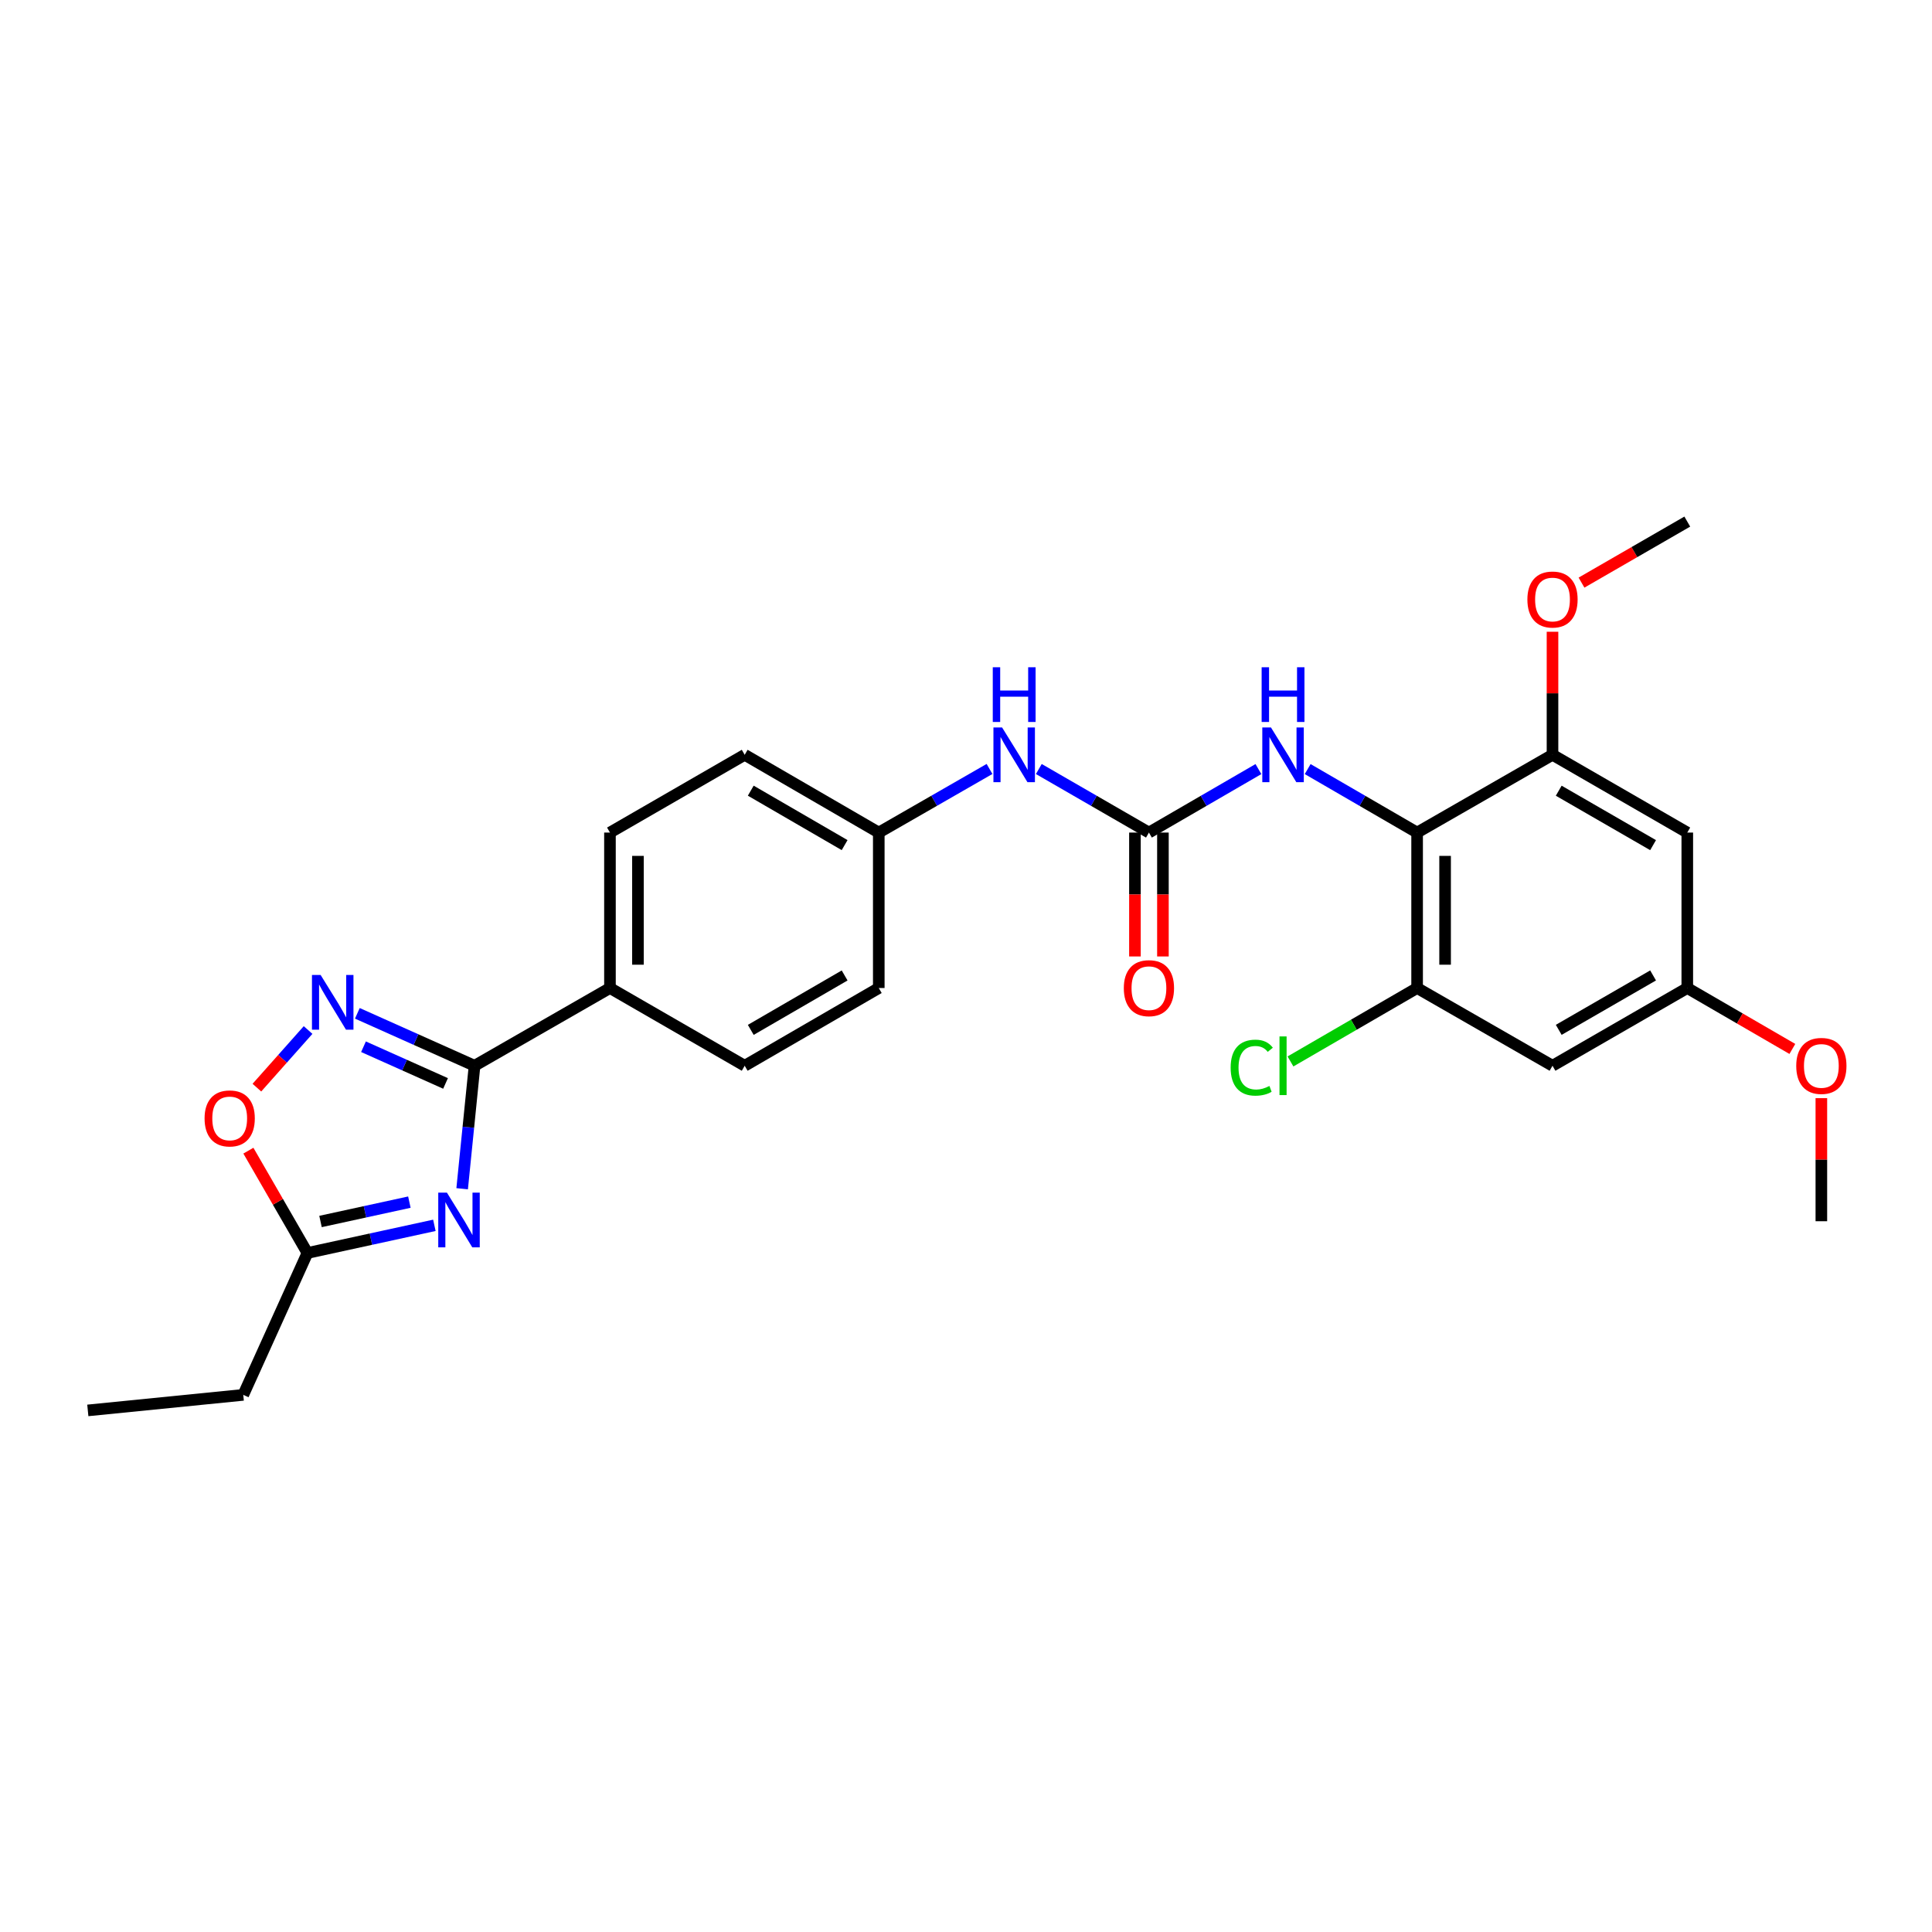 <?xml version='1.0' encoding='iso-8859-1'?>
<svg version='1.1' baseProfile='full'
              xmlns='http://www.w3.org/2000/svg'
                      xmlns:rdkit='http://www.rdkit.org/xml'
                      xmlns:xlink='http://www.w3.org/1999/xlink'
                  xml:space='preserve'
width='1000px' height='1000px' viewBox='0 0 1000 1000'>
<!-- END OF HEADER -->
<rect style='opacity:1.0;fill:#FFFFFF;stroke:none' width='1000' height='1000' x='0' y='0'> </rect>
<path class='bond-0' d='M 239.209,615.289 L 242.418,583.461' style='fill:none;fill-rule:evenodd;stroke:#0000FF;stroke-width:6px;stroke-linecap:butt;stroke-linejoin:miter;stroke-opacity:1' />
<path class='bond-0' d='M 242.418,583.461 L 245.627,551.632' style='fill:none;fill-rule:evenodd;stroke:#000000;stroke-width:6px;stroke-linecap:butt;stroke-linejoin:miter;stroke-opacity:1' />
<path class='bond-6' d='M 224.832,634.231 L 191.978,641.385' style='fill:none;fill-rule:evenodd;stroke:#0000FF;stroke-width:6px;stroke-linecap:butt;stroke-linejoin:miter;stroke-opacity:1' />
<path class='bond-6' d='M 191.978,641.385 L 159.125,648.54' style='fill:none;fill-rule:evenodd;stroke:#000000;stroke-width:6px;stroke-linecap:butt;stroke-linejoin:miter;stroke-opacity:1' />
<path class='bond-6' d='M 211.894,622.224 L 188.896,627.232' style='fill:none;fill-rule:evenodd;stroke:#0000FF;stroke-width:6px;stroke-linecap:butt;stroke-linejoin:miter;stroke-opacity:1' />
<path class='bond-6' d='M 188.896,627.232 L 165.899,632.24' style='fill:none;fill-rule:evenodd;stroke:#000000;stroke-width:6px;stroke-linecap:butt;stroke-linejoin:miter;stroke-opacity:1' />
<path class='bond-1' d='M 245.627,551.632 L 215.294,538.064' style='fill:none;fill-rule:evenodd;stroke:#000000;stroke-width:6px;stroke-linecap:butt;stroke-linejoin:miter;stroke-opacity:1' />
<path class='bond-1' d='M 215.294,538.064 L 184.961,524.495' style='fill:none;fill-rule:evenodd;stroke:#0000FF;stroke-width:6px;stroke-linecap:butt;stroke-linejoin:miter;stroke-opacity:1' />
<path class='bond-1' d='M 230.612,560.784 L 209.379,551.286' style='fill:none;fill-rule:evenodd;stroke:#000000;stroke-width:6px;stroke-linecap:butt;stroke-linejoin:miter;stroke-opacity:1' />
<path class='bond-1' d='M 209.379,551.286 L 188.146,541.788' style='fill:none;fill-rule:evenodd;stroke:#0000FF;stroke-width:6px;stroke-linecap:butt;stroke-linejoin:miter;stroke-opacity:1' />
<path class='bond-12' d='M 245.627,551.632 L 315.712,511.395' style='fill:none;fill-rule:evenodd;stroke:#000000;stroke-width:6px;stroke-linecap:butt;stroke-linejoin:miter;stroke-opacity:1' />
<path class='bond-27' d='M 159.463,533.138 L 146.215,548.05' style='fill:none;fill-rule:evenodd;stroke:#0000FF;stroke-width:6px;stroke-linecap:butt;stroke-linejoin:miter;stroke-opacity:1' />
<path class='bond-27' d='M 146.215,548.05 L 132.967,562.961' style='fill:none;fill-rule:evenodd;stroke:#FF0000;stroke-width:6px;stroke-linecap:butt;stroke-linejoin:miter;stroke-opacity:1' />
<path class='bond-2' d='M 733.496,430.937 L 705.172,414.507' style='fill:none;fill-rule:evenodd;stroke:#000000;stroke-width:6px;stroke-linecap:butt;stroke-linejoin:miter;stroke-opacity:1' />
<path class='bond-2' d='M 705.172,414.507 L 676.848,398.077' style='fill:none;fill-rule:evenodd;stroke:#0000FF;stroke-width:6px;stroke-linecap:butt;stroke-linejoin:miter;stroke-opacity:1' />
<path class='bond-5' d='M 733.496,430.937 L 733.496,511.395' style='fill:none;fill-rule:evenodd;stroke:#000000;stroke-width:6px;stroke-linecap:butt;stroke-linejoin:miter;stroke-opacity:1' />
<path class='bond-5' d='M 747.981,443.006 L 747.981,499.326' style='fill:none;fill-rule:evenodd;stroke:#000000;stroke-width:6px;stroke-linecap:butt;stroke-linejoin:miter;stroke-opacity:1' />
<path class='bond-7' d='M 733.496,430.937 L 803.573,390.683' style='fill:none;fill-rule:evenodd;stroke:#000000;stroke-width:6px;stroke-linecap:butt;stroke-linejoin:miter;stroke-opacity:1' />
<path class='bond-3' d='M 594.685,430.937 L 566.188,414.49' style='fill:none;fill-rule:evenodd;stroke:#000000;stroke-width:6px;stroke-linecap:butt;stroke-linejoin:miter;stroke-opacity:1' />
<path class='bond-3' d='M 566.188,414.49 L 537.691,398.044' style='fill:none;fill-rule:evenodd;stroke:#0000FF;stroke-width:6px;stroke-linecap:butt;stroke-linejoin:miter;stroke-opacity:1' />
<path class='bond-4' d='M 594.685,430.937 L 623.021,414.506' style='fill:none;fill-rule:evenodd;stroke:#000000;stroke-width:6px;stroke-linecap:butt;stroke-linejoin:miter;stroke-opacity:1' />
<path class='bond-4' d='M 623.021,414.506 L 651.356,398.075' style='fill:none;fill-rule:evenodd;stroke:#0000FF;stroke-width:6px;stroke-linecap:butt;stroke-linejoin:miter;stroke-opacity:1' />
<path class='bond-14' d='M 587.442,430.937 L 587.442,463' style='fill:none;fill-rule:evenodd;stroke:#000000;stroke-width:6px;stroke-linecap:butt;stroke-linejoin:miter;stroke-opacity:1' />
<path class='bond-14' d='M 587.442,463 L 587.442,495.064' style='fill:none;fill-rule:evenodd;stroke:#FF0000;stroke-width:6px;stroke-linecap:butt;stroke-linejoin:miter;stroke-opacity:1' />
<path class='bond-14' d='M 601.928,430.937 L 601.928,463' style='fill:none;fill-rule:evenodd;stroke:#000000;stroke-width:6px;stroke-linecap:butt;stroke-linejoin:miter;stroke-opacity:1' />
<path class='bond-14' d='M 601.928,463 L 601.928,495.064' style='fill:none;fill-rule:evenodd;stroke:#FF0000;stroke-width:6px;stroke-linecap:butt;stroke-linejoin:miter;stroke-opacity:1' />
<path class='bond-9' d='M 733.496,511.395 L 803.573,551.632' style='fill:none;fill-rule:evenodd;stroke:#000000;stroke-width:6px;stroke-linecap:butt;stroke-linejoin:miter;stroke-opacity:1' />
<path class='bond-18' d='M 733.496,511.395 L 700.722,530.399' style='fill:none;fill-rule:evenodd;stroke:#000000;stroke-width:6px;stroke-linecap:butt;stroke-linejoin:miter;stroke-opacity:1' />
<path class='bond-18' d='M 700.722,530.399 L 667.948,549.403' style='fill:none;fill-rule:evenodd;stroke:#00CC00;stroke-width:6px;stroke-linecap:butt;stroke-linejoin:miter;stroke-opacity:1' />
<path class='bond-8' d='M 159.125,648.54 L 143.845,622.061' style='fill:none;fill-rule:evenodd;stroke:#000000;stroke-width:6px;stroke-linecap:butt;stroke-linejoin:miter;stroke-opacity:1' />
<path class='bond-8' d='M 143.845,622.061 L 128.566,595.581' style='fill:none;fill-rule:evenodd;stroke:#FF0000;stroke-width:6px;stroke-linecap:butt;stroke-linejoin:miter;stroke-opacity:1' />
<path class='bond-23' d='M 159.125,648.54 L 125.913,721.981' style='fill:none;fill-rule:evenodd;stroke:#000000;stroke-width:6px;stroke-linecap:butt;stroke-linejoin:miter;stroke-opacity:1' />
<path class='bond-10' d='M 803.573,390.683 L 873.336,430.937' style='fill:none;fill-rule:evenodd;stroke:#000000;stroke-width:6px;stroke-linecap:butt;stroke-linejoin:miter;stroke-opacity:1' />
<path class='bond-10' d='M 806.798,409.268 L 855.632,437.445' style='fill:none;fill-rule:evenodd;stroke:#000000;stroke-width:6px;stroke-linecap:butt;stroke-linejoin:miter;stroke-opacity:1' />
<path class='bond-19' d='M 803.573,390.683 L 803.573,358.84' style='fill:none;fill-rule:evenodd;stroke:#000000;stroke-width:6px;stroke-linecap:butt;stroke-linejoin:miter;stroke-opacity:1' />
<path class='bond-19' d='M 803.573,358.84 L 803.573,326.996' style='fill:none;fill-rule:evenodd;stroke:#FF0000;stroke-width:6px;stroke-linecap:butt;stroke-linejoin:miter;stroke-opacity:1' />
<path class='bond-29' d='M 803.573,551.632 L 873.336,511.395' style='fill:none;fill-rule:evenodd;stroke:#000000;stroke-width:6px;stroke-linecap:butt;stroke-linejoin:miter;stroke-opacity:1' />
<path class='bond-29' d='M 806.8,533.049 L 855.634,504.883' style='fill:none;fill-rule:evenodd;stroke:#000000;stroke-width:6px;stroke-linecap:butt;stroke-linejoin:miter;stroke-opacity:1' />
<path class='bond-13' d='M 873.336,430.937 L 873.336,511.395' style='fill:none;fill-rule:evenodd;stroke:#000000;stroke-width:6px;stroke-linecap:butt;stroke-linejoin:miter;stroke-opacity:1' />
<path class='bond-11' d='M 512.177,398.012 L 483.515,414.475' style='fill:none;fill-rule:evenodd;stroke:#0000FF;stroke-width:6px;stroke-linecap:butt;stroke-linejoin:miter;stroke-opacity:1' />
<path class='bond-11' d='M 483.515,414.475 L 454.853,430.937' style='fill:none;fill-rule:evenodd;stroke:#000000;stroke-width:6px;stroke-linecap:butt;stroke-linejoin:miter;stroke-opacity:1' />
<path class='bond-15' d='M 315.712,511.395 L 315.712,430.937' style='fill:none;fill-rule:evenodd;stroke:#000000;stroke-width:6px;stroke-linecap:butt;stroke-linejoin:miter;stroke-opacity:1' />
<path class='bond-15' d='M 330.198,499.326 L 330.198,443.006' style='fill:none;fill-rule:evenodd;stroke:#000000;stroke-width:6px;stroke-linecap:butt;stroke-linejoin:miter;stroke-opacity:1' />
<path class='bond-16' d='M 315.712,511.395 L 385.451,551.632' style='fill:none;fill-rule:evenodd;stroke:#000000;stroke-width:6px;stroke-linecap:butt;stroke-linejoin:miter;stroke-opacity:1' />
<path class='bond-22' d='M 873.336,511.395 L 900.53,527.163' style='fill:none;fill-rule:evenodd;stroke:#000000;stroke-width:6px;stroke-linecap:butt;stroke-linejoin:miter;stroke-opacity:1' />
<path class='bond-22' d='M 900.53,527.163 L 927.724,542.932' style='fill:none;fill-rule:evenodd;stroke:#FF0000;stroke-width:6px;stroke-linecap:butt;stroke-linejoin:miter;stroke-opacity:1' />
<path class='bond-20' d='M 315.712,430.937 L 385.451,390.683' style='fill:none;fill-rule:evenodd;stroke:#000000;stroke-width:6px;stroke-linecap:butt;stroke-linejoin:miter;stroke-opacity:1' />
<path class='bond-21' d='M 385.451,551.632 L 454.853,511.395' style='fill:none;fill-rule:evenodd;stroke:#000000;stroke-width:6px;stroke-linecap:butt;stroke-linejoin:miter;stroke-opacity:1' />
<path class='bond-21' d='M 388.596,533.065 L 437.177,504.899' style='fill:none;fill-rule:evenodd;stroke:#000000;stroke-width:6px;stroke-linecap:butt;stroke-linejoin:miter;stroke-opacity:1' />
<path class='bond-17' d='M 454.853,430.937 L 454.853,511.395' style='fill:none;fill-rule:evenodd;stroke:#000000;stroke-width:6px;stroke-linecap:butt;stroke-linejoin:miter;stroke-opacity:1' />
<path class='bond-28' d='M 454.853,430.937 L 385.451,390.683' style='fill:none;fill-rule:evenodd;stroke:#000000;stroke-width:6px;stroke-linecap:butt;stroke-linejoin:miter;stroke-opacity:1' />
<path class='bond-28' d='M 437.175,437.429 L 388.594,409.252' style='fill:none;fill-rule:evenodd;stroke:#000000;stroke-width:6px;stroke-linecap:butt;stroke-linejoin:miter;stroke-opacity:1' />
<path class='bond-24' d='M 818.586,301.562 L 845.961,285.767' style='fill:none;fill-rule:evenodd;stroke:#FF0000;stroke-width:6px;stroke-linecap:butt;stroke-linejoin:miter;stroke-opacity:1' />
<path class='bond-24' d='M 845.961,285.767 L 873.336,269.972' style='fill:none;fill-rule:evenodd;stroke:#000000;stroke-width:6px;stroke-linecap:butt;stroke-linejoin:miter;stroke-opacity:1' />
<path class='bond-25' d='M 942.729,568.404 L 942.729,600.256' style='fill:none;fill-rule:evenodd;stroke:#FF0000;stroke-width:6px;stroke-linecap:butt;stroke-linejoin:miter;stroke-opacity:1' />
<path class='bond-25' d='M 942.729,600.256 L 942.729,632.107' style='fill:none;fill-rule:evenodd;stroke:#000000;stroke-width:6px;stroke-linecap:butt;stroke-linejoin:miter;stroke-opacity:1' />
<path class='bond-26' d='M 125.913,721.981 L 45.455,730.028' style='fill:none;fill-rule:evenodd;stroke:#000000;stroke-width:6px;stroke-linecap:butt;stroke-linejoin:miter;stroke-opacity:1' />
<path  class='atom-0' d='M 231.319 617.295
L 240.599 632.295
Q 241.519 633.775, 242.999 636.455
Q 244.479 639.135, 244.559 639.295
L 244.559 617.295
L 248.319 617.295
L 248.319 645.615
L 244.439 645.615
L 234.479 629.215
Q 233.319 627.295, 232.079 625.095
Q 230.879 622.895, 230.519 622.215
L 230.519 645.615
L 226.839 645.615
L 226.839 617.295
L 231.319 617.295
' fill='#0000FF'/>
<path  class='atom-2' d='M 165.95 504.631
L 175.23 519.631
Q 176.15 521.111, 177.63 523.791
Q 179.11 526.471, 179.19 526.631
L 179.19 504.631
L 182.95 504.631
L 182.95 532.951
L 179.07 532.951
L 169.11 516.551
Q 167.95 514.631, 166.71 512.431
Q 165.51 510.231, 165.15 509.551
L 165.15 532.951
L 161.47 532.951
L 161.47 504.631
L 165.95 504.631
' fill='#0000FF'/>
<path  class='atom-5' d='M 657.842 376.523
L 667.122 391.523
Q 668.042 393.003, 669.522 395.683
Q 671.002 398.363, 671.082 398.523
L 671.082 376.523
L 674.842 376.523
L 674.842 404.843
L 670.962 404.843
L 661.002 388.443
Q 659.842 386.523, 658.602 384.323
Q 657.402 382.123, 657.042 381.443
L 657.042 404.843
L 653.362 404.843
L 653.362 376.523
L 657.842 376.523
' fill='#0000FF'/>
<path  class='atom-5' d='M 653.022 345.371
L 656.862 345.371
L 656.862 357.411
L 671.342 357.411
L 671.342 345.371
L 675.182 345.371
L 675.182 373.691
L 671.342 373.691
L 671.342 360.611
L 656.862 360.611
L 656.862 373.691
L 653.022 373.691
L 653.022 345.371
' fill='#0000FF'/>
<path  class='atom-9' d='M 105.888 578.889
Q 105.888 572.089, 109.248 568.289
Q 112.608 564.489, 118.888 564.489
Q 125.168 564.489, 128.528 568.289
Q 131.888 572.089, 131.888 578.889
Q 131.888 585.769, 128.488 589.689
Q 125.088 593.569, 118.888 593.569
Q 112.648 593.569, 109.248 589.689
Q 105.888 585.809, 105.888 578.889
M 118.888 590.369
Q 123.208 590.369, 125.528 587.489
Q 127.888 584.569, 127.888 578.889
Q 127.888 573.329, 125.528 570.529
Q 123.208 567.689, 118.888 567.689
Q 114.568 567.689, 112.208 570.489
Q 109.888 573.289, 109.888 578.889
Q 109.888 584.609, 112.208 587.489
Q 114.568 590.369, 118.888 590.369
' fill='#FF0000'/>
<path  class='atom-12' d='M 518.678 376.523
L 527.958 391.523
Q 528.878 393.003, 530.358 395.683
Q 531.838 398.363, 531.918 398.523
L 531.918 376.523
L 535.678 376.523
L 535.678 404.843
L 531.798 404.843
L 521.838 388.443
Q 520.678 386.523, 519.438 384.323
Q 518.238 382.123, 517.878 381.443
L 517.878 404.843
L 514.198 404.843
L 514.198 376.523
L 518.678 376.523
' fill='#0000FF'/>
<path  class='atom-12' d='M 513.858 345.371
L 517.698 345.371
L 517.698 357.411
L 532.178 357.411
L 532.178 345.371
L 536.018 345.371
L 536.018 373.691
L 532.178 373.691
L 532.178 360.611
L 517.698 360.611
L 517.698 373.691
L 513.858 373.691
L 513.858 345.371
' fill='#0000FF'/>
<path  class='atom-15' d='M 581.685 511.475
Q 581.685 504.675, 585.045 500.875
Q 588.405 497.075, 594.685 497.075
Q 600.965 497.075, 604.325 500.875
Q 607.685 504.675, 607.685 511.475
Q 607.685 518.355, 604.285 522.275
Q 600.885 526.155, 594.685 526.155
Q 588.445 526.155, 585.045 522.275
Q 581.685 518.395, 581.685 511.475
M 594.685 522.955
Q 599.005 522.955, 601.325 520.075
Q 603.685 517.155, 603.685 511.475
Q 603.685 505.915, 601.325 503.115
Q 599.005 500.275, 594.685 500.275
Q 590.365 500.275, 588.005 503.075
Q 585.685 505.875, 585.685 511.475
Q 585.685 517.195, 588.005 520.075
Q 590.365 522.955, 594.685 522.955
' fill='#FF0000'/>
<path  class='atom-19' d='M 636.982 552.612
Q 636.982 545.572, 640.262 541.892
Q 643.582 538.172, 649.862 538.172
Q 655.702 538.172, 658.822 542.292
L 656.182 544.452
Q 653.902 541.452, 649.862 541.452
Q 645.582 541.452, 643.302 544.332
Q 641.062 547.172, 641.062 552.612
Q 641.062 558.212, 643.382 561.092
Q 645.742 563.972, 650.302 563.972
Q 653.422 563.972, 657.062 562.092
L 658.182 565.092
Q 656.702 566.052, 654.462 566.612
Q 652.222 567.172, 649.742 567.172
Q 643.582 567.172, 640.262 563.412
Q 636.982 559.652, 636.982 552.612
' fill='#00CC00'/>
<path  class='atom-19' d='M 662.262 536.452
L 665.942 536.452
L 665.942 566.812
L 662.262 566.812
L 662.262 536.452
' fill='#00CC00'/>
<path  class='atom-20' d='M 790.573 310.305
Q 790.573 303.505, 793.933 299.705
Q 797.293 295.905, 803.573 295.905
Q 809.853 295.905, 813.213 299.705
Q 816.573 303.505, 816.573 310.305
Q 816.573 317.185, 813.173 321.105
Q 809.773 324.985, 803.573 324.985
Q 797.333 324.985, 793.933 321.105
Q 790.573 317.225, 790.573 310.305
M 803.573 321.785
Q 807.893 321.785, 810.213 318.905
Q 812.573 315.985, 812.573 310.305
Q 812.573 304.745, 810.213 301.945
Q 807.893 299.105, 803.573 299.105
Q 799.253 299.105, 796.893 301.905
Q 794.573 304.705, 794.573 310.305
Q 794.573 316.025, 796.893 318.905
Q 799.253 321.785, 803.573 321.785
' fill='#FF0000'/>
<path  class='atom-23' d='M 929.729 551.712
Q 929.729 544.912, 933.089 541.112
Q 936.449 537.312, 942.729 537.312
Q 949.009 537.312, 952.369 541.112
Q 955.729 544.912, 955.729 551.712
Q 955.729 558.592, 952.329 562.512
Q 948.929 566.392, 942.729 566.392
Q 936.489 566.392, 933.089 562.512
Q 929.729 558.632, 929.729 551.712
M 942.729 563.192
Q 947.049 563.192, 949.369 560.312
Q 951.729 557.392, 951.729 551.712
Q 951.729 546.152, 949.369 543.352
Q 947.049 540.512, 942.729 540.512
Q 938.409 540.512, 936.049 543.312
Q 933.729 546.112, 933.729 551.712
Q 933.729 557.432, 936.049 560.312
Q 938.409 563.192, 942.729 563.192
' fill='#FF0000'/>
</svg>
